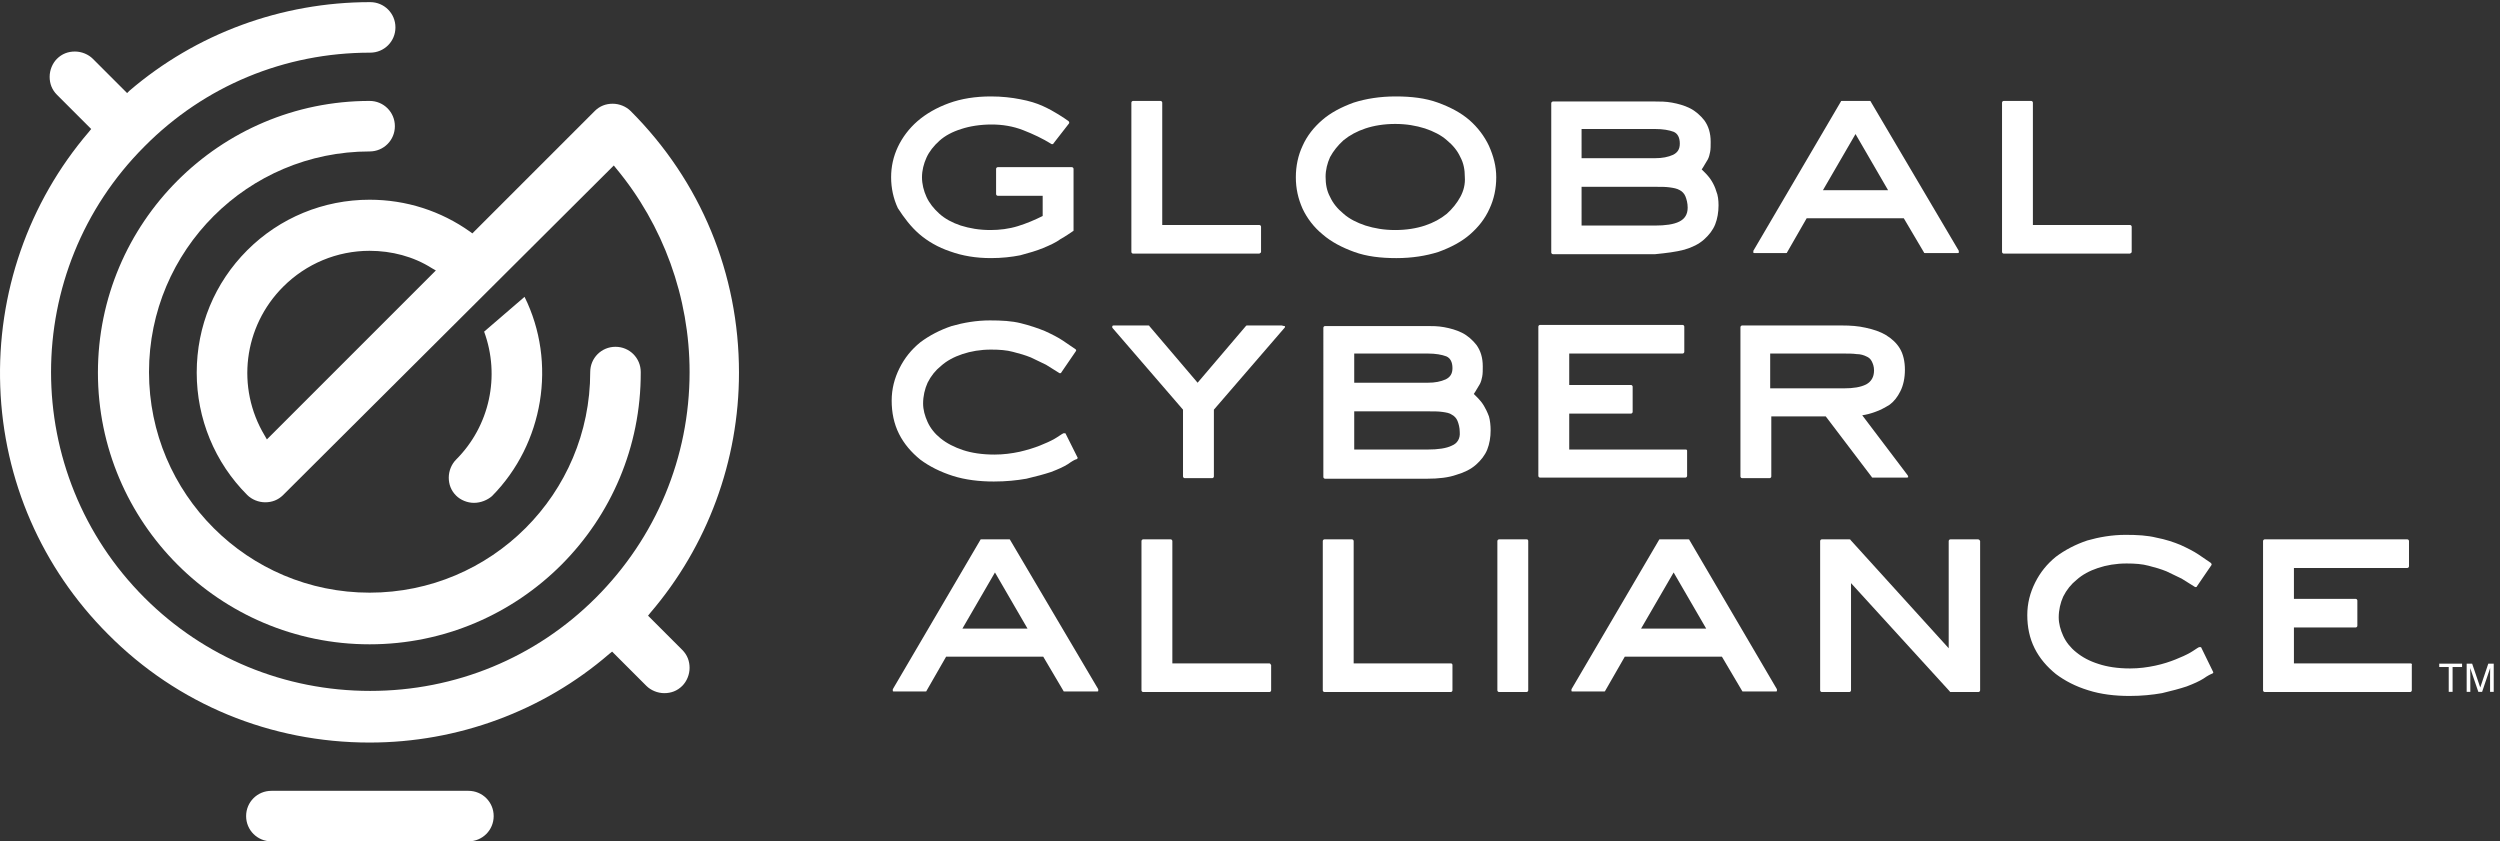 <?xml version="1.0" encoding="UTF-8" standalone="no"?>
<!-- Created with Inkscape (http://www.inkscape.org/) -->

<svg
   version="1.1"
   id="svg1"
   width="593.333"
   height="199.68"
   viewBox="0 0 593.333 199.68"
   sodipodi:docname="GCA Logo White.eps"
   xmlns:inkscape="http://www.inkscape.org/namespaces/inkscape"
   xmlns:sodipodi="http://sodipodi.sourceforge.net/DTD/sodipodi-0.dtd"
   xmlns="http://www.w3.org/2000/svg"
   xmlns:svg="http://www.w3.org/2000/svg">
  <rect x="0" y="0" width="593.333" height="199.68" fill="#333333" stroke="none"/>
  <defs
     id="defs1" />
  <sodipodi:namedview
     id="namedview1"
     pagecolor="#ffffff"
     bordercolor="#000000"
     borderopacity="0.25"
     inkscape:showpageshadow="2"
     inkscape:pageopacity="0.0"
     inkscape:pagecheckerboard="0"
     inkscape:deskcolor="#d1d1d1">
    <inkscape:page
       x="0"
       y="0"
       inkscape:label="1"
       id="page1"
       width="593.333"
       height="199.68"
       margin="0"
       bleed="0" />
  </sodipodi:namedview>
  <g
     id="g1"
     inkscape:groupmode="layer"
     inkscape:label="1">
    <g
       id="group-R5">
      <path
         id="path2"
         d="m 1640.23,1083.84 c 15.03,-13.02 34.06,-24.04 55.1,-31.05 22.04,-8.01 46.07,-12.02 73.12,-12.02 19.03,0 37.07,2.01 52.09,5.01 15.03,4.01 29.05,8.01 41.07,13.02 12.02,5.01 23.04,10.02 31.05,16.03 9.02,5.01 16.03,10.02 22.04,14.03 1,0 1,1 1,2 v 109.18 c 0,1 -1,3.01 -3,3.01 h -132.23 c -1,0 -3,-1 -3,-3.01 v -45.07 c 0,-1.01 1,-3.01 3,-3.01 h 80.14 v -36.06 c -14.02,-7.01 -28.05,-13.02 -44.07,-18.03 -16.03,-5.01 -33.06,-7.01 -49.09,-7.01 -20.03,0 -37.06,3 -53.09,8.01 -15.03,5.01 -28.05,12.02 -38.06,21.04 -10.02,9.01 -18.03,19.03 -23.04,30.05 -5.01,11.01 -8.02,23.04 -8.02,35.06 0,12.02 3.01,24.04 8.02,35.05 5.01,11.03 13.02,21.04 23.04,30.06 10.01,9.01 23.03,16.03 39.06,21.03 15.03,5.02 34.06,8.02 54.1,8.02 19.02,0 38.06,-3 56.09,-10.02 18.03,-7.01 35.06,-15.03 51.09,-25.04 h 1 c 1,0 2,0 2,1 l 28.05,36.06 c 0,1 1,1 0,2.01 0,1 0,1 -1,2 -4.01,3.01 -10.02,7.01 -18.03,12.02 -8.02,5.01 -17.03,10.01 -28.05,15.02 -11.02,5.01 -24.04,9.02 -40.07,12.02 -15.02,3.01 -33.06,5.02 -52.08,5.02 -28.06,0 -53.1,-4.01 -75.14,-12.03 -22.03,-8.01 -41.07,-19.03 -56.09,-32.05 -15.02,-13.03 -27.05,-29.05 -35.06,-46.08 -8.02,-17.03 -12.02,-35.06 -12.02,-54.09 0,-19.04 4,-38.07 12.02,-55.09 11.02,-17.04 23.04,-33.06 38.06,-46.09"
         style="fill:#ffffff;fill-opacity:1;fill-rule:nonzero;stroke:none"
         transform="matrix(0.133,0,0,-0.133,0,199.68)" />
      <path
         id="path3"
         d="m 2250.28,1051.79 v 45.08 c 0,1 -1.01,3 -3.01,3 h -173.3 v 218.38 c 0,1 -1,3 -3,3 h -49.09 c -1,0 -3,-1 -3,-3 v -266.46 c 0,-1 1,-3 3,-3 h 225.39 c 2,1 3.01,2 3.01,3"
         style="fill:#ffffff;fill-opacity:1;fill-rule:nonzero;stroke:none"
         transform="matrix(0.133,0,0,-0.133,0,199.68)" />
      <path
         id="path4"
         d="m 2605.88,1149.96 c -6.01,-11.02 -14.02,-21.04 -24.04,-30.05 -11.02,-9.02 -24.04,-16.03 -39.06,-21.04 -15.03,-5.01 -33.06,-8.01 -53.1,-8.01 -20.03,0 -37.06,3 -53.08,8.01 -15.03,5.01 -29.06,12.02 -39.08,21.04 -11.01,9.01 -19.03,19.03 -24.04,30.05 -6.01,11.01 -8.01,23.04 -8.01,36.06 0,12.02 3.01,24.04 8.01,35.06 6.02,11.02 14.03,21.04 24.04,30.05 11.03,9.01 24.05,16.03 39.08,21.03 15.01,5.02 33.05,8.02 53.08,8.02 20.04,0 37.06,-3 53.1,-8.02 15.02,-5 29.04,-12.02 39.06,-21.03 11.02,-9.01 19.03,-19.03 24.04,-30.05 6.01,-11.02 8.01,-23.04 8.01,-35.06 1.01,-13.02 -2,-25.05 -8.01,-36.06 m 51.09,91.15 c -8.01,17.03 -20.03,33.06 -35.06,46.08 -15.03,13.02 -34.06,23.04 -56.1,31.06 -22.04,8.01 -47.08,11.02 -75.12,11.02 -28.05,0 -53.1,-4.01 -75.13,-11.02 -22.04,-8.02 -41.07,-18.04 -56.1,-31.06 -15.02,-13.02 -27.04,-28.05 -35.06,-46.08 -8.01,-17.02 -12.02,-36.06 -12.02,-56.09 0,-20.04 4.01,-38.07 12.02,-56.1 8.02,-17.03 20.04,-33.05 36.06,-46.08 15.03,-13.02 34.06,-23.04 56.1,-31.05 22.04,-8.01 47.08,-11.02 75.12,-11.02 28.05,0 53.1,4.01 75.13,11.02 22.04,8.01 41.07,18.03 56.1,31.05 15.02,13.03 27.04,28.05 35.06,46.08 8.01,17.03 12.02,36.06 12.02,56.1 0,20.03 -5.01,38.06 -13.02,56.09"
         style="fill:#ffffff;fill-opacity:1;fill-rule:nonzero;stroke:none"
         transform="matrix(0.133,0,0,-0.133,0,199.68)" />
      <path
         id="path5"
         d="m 2822.25,1167.98 h 133.22 c 9.03,0 17.03,0 24.05,-1 7.01,-1 13.02,-2 18.03,-5 4.01,-2.01 8.01,-6.01 10.01,-11.02 2.01,-5.01 4.02,-12.02 4.02,-20.03 0,-12.03 -5.01,-20.04 -15.03,-25.05 -10.02,-5.01 -25.04,-7.01 -43.08,-7.01 h -131.22 z m 0,103.18 h 131.22 c 14.02,0 25.05,-2 33.06,-5 7.01,-3.01 11.02,-10.02 11.02,-21.04 0,-10.01 -4.01,-16.03 -12.02,-20.03 -9.01,-4.01 -19.03,-6.02 -32.06,-6.02 h -131.22 z m 183.31,-215.36 c 14.02,4 26.05,10.01 35.06,18.02 9.02,8.02 16.03,17.04 20.04,27.05 4,10.02 6,22.04 6,34.06 0,9.02 -0.99,18.03 -4,25.04 -2,7.01 -5.01,13.03 -8.02,18.03 -3,5.02 -7.01,10.02 -10.01,13.03 -3.01,3 -6.01,6.01 -8.02,8.01 2.01,3.01 4.01,6.01 5.01,8.01 2.01,3.01 4.01,7.02 6.01,10.02 2.01,4.01 3.01,8.02 4.01,13.02 1,5.01 1,11.02 1,18.03 0,16.03 -4,28.06 -11.02,38.07 -7.01,9.01 -16.02,17.03 -26.04,22.04 -10.02,5 -21.04,8.01 -32.05,10.02 -11.03,2 -21.04,2 -30.06,2 h -182.3 c -1.01,0 -3.01,-1 -3.01,-3.01 v -266.45 c 0,-1 1,-3.01 3.01,-3.01 h 182.3 c 20.04,2.01 37.07,4.01 52.09,8.02"
         style="fill:#ffffff;fill-opacity:1;fill-rule:nonzero;stroke:none"
         transform="matrix(0.133,0,0,-0.133,0,199.68)" />
      <path
         id="path6"
         d="m 3252.98,1161.98 58.11,100.17 58.09,-100.17 z m 180.31,-111.19 c 0,-1 1,-1 2.01,-1 h 58.09 c 1.01,0 2,0 2,1 0,1 0,2 0,3 l -157.26,266.46 c 0,1 -1,1 -2,1 h -49.09 c -1,0 -2,0 -2,-1 l -156.27,-266.46 c 0,-1 0,-2 0,-3 0,-1 1.01,-1 2.01,-1 h 56.09 c 1,0 2,0 2,1 l 35.07,61.1 h 173.29 l 36.06,-61.1"
         style="fill:#ffffff;fill-opacity:1;fill-rule:nonzero;stroke:none"
         transform="matrix(0.133,0,0,-0.133,0,199.68)" />
      <path
         id="path7"
         d="m 3803.92,1051.79 v 45.08 c 0,1 -1,3 -3,3 h -173.3 v 218.38 c 0,1 -1,3 -3,3 h -49.09 c -1,0 -3,-1 -3,-3 v -266.46 c 0,-1 1,-3 3,-3 h 225.39 c 2,1 3,2 3,3"
         style="fill:#ffffff;fill-opacity:1;fill-rule:nonzero;stroke:none"
         transform="matrix(0.133,0,0,-0.133,0,199.68)" />
      <path
         id="path8"
         d="m 2287.34,920.57 h -62.11 c -1,0 -1,0 -2,-1.007 l -86.15,-101.172 -86.14,101.172 c 0,1.007 -1.01,1.007 -2.01,1.007 h -62.11 c -1,0 -2,-1.007 -2,-1.007 0,-1 0,-2 0,-3.004 l 126.21,-146.25 v -119.2 c 0,-1.004 1.01,-3.007 3.01,-3.007 h 49.09 c 0.99,0 3,0.996 3,3.007 v 119.2 l 126.22,146.25 c 0.99,1.004 0.99,2.004 0,3.004 -3.01,0 -4.01,1.007 -5.01,1.007"
         style="fill:#ffffff;fill-opacity:1;fill-rule:nonzero;stroke:none"
         transform="matrix(0.133,0,0,-0.133,0,199.68)" />
      <path
         id="path9"
         d="m 2590.85,706.199 c -10.02,-5.011 -25.04,-7.011 -43.07,-7.011 h -131.22 v 68.113 h 133.23 c 9.01,0 17.02,0 24.03,-1 7.01,-1 13.03,-2 17.03,-5.004 4.01,-2.008 8.02,-6.012 10.02,-11.02 2,-5.011 4.01,-12.019 4.01,-20.035 1,-11.015 -4.01,-20.031 -14.03,-24.043 M 2416.56,870.48 h 131.22 c 14.03,0 25.05,-2 33.05,-5.007 7.02,-3.004 11.03,-10.016 11.03,-21.035 0,-10.016 -4.01,-16.028 -12.02,-20.036 -9.02,-4.004 -19.04,-6.011 -32.06,-6.011 h -131.22 v 52.089 z m 231.39,-93.16 c -3,5.012 -7.01,10.02 -10.02,13.024 -2.99,3.004 -6,6.011 -8,8.011 2,3.008 4,6.012 5.01,8.016 2,3.008 4,7.012 6,10.02 2,4.004 3.01,8.011 4.01,13.023 1,5.004 1,11.012 1,18.024 0,16.031 -4,28.054 -11.01,38.066 -7.03,9.016 -16.04,17.031 -26.05,22.039 -10.02,5.008 -21.04,8.016 -32.06,10.02 -11.02,2 -21.04,2 -30.05,2 h -182.31 c -1,0 -3,-1 -3,-3.004 V 650.105 c 0,-1.007 0.99,-3.007 3,-3.007 h 182.31 c 20.03,0 38.07,2 52.09,7.011 14.02,4.016 26.05,10.02 35.06,18.036 9.01,8.007 16.02,17.023 20.03,27.043 4.01,10.019 6.01,22.039 6.01,34.062 0,9.012 -1,18.027 -3,25.039 -3.01,8.012 -6.01,14.024 -9.02,19.031"
         style="fill:#ffffff;fill-opacity:1;fill-rule:nonzero;stroke:none"
         transform="matrix(0.133,0,0,-0.133,0,199.68)" />
      <path
         id="path10"
         d="m 3008.57,699.188 h -208.36 v 64.109 h 110.19 c 1,0 3,1.004 3,3.004 v 45.078 c 0,1 -0.99,3.008 -3,3.008 h -110.19 v 56.093 h 202.35 c 1,0 3,1 3,3.004 v 45.079 c 0,1 -1,3.007 -3,3.007 h -254.44 c -1,0 -3,-1.007 -3,-3.007 V 652.105 c 0,-0.996 1,-3.007 3,-3.007 h 259.44 c 1.01,0 3.01,1.007 3.01,3.007 v 45.079 c 0,1.007 -1,2.004 -2,2.004"
         style="fill:#ffffff;fill-opacity:1;fill-rule:nonzero;stroke:none"
         transform="matrix(0.133,0,0,-0.133,0,199.68)" />
      <path
         id="path11"
         d="m 3158.82,808.375 v 62.105 h 129.22 c 9.02,0 18.04,0 25.05,-1 7.01,0 13.02,-2.003 17.03,-4.007 5,-2.004 8.01,-5.008 10.01,-9.016 2,-4.008 4.01,-9.012 4.01,-16.023 0,-12.024 -5.01,-20.036 -14.02,-25.047 -10.02,-5.008 -23.05,-7.012 -39.07,-7.012 z m 245.42,-155.262 -81.14,107.184 c 7.02,1 15.03,3 23.05,6.004 9.01,3.008 18.02,8.019 26.04,13.023 8.01,6.012 14.02,14.024 19.03,24.043 5,10.016 8.01,23.035 8.01,38.067 0,15.023 -3.01,28.046 -9.01,38.062 -6.01,10.02 -15.03,18.031 -25.04,24.043 -10.02,6.008 -22.04,10.012 -36.07,13.02 -13.02,3.004 -27.05,4.004 -42.07,4.004 h -178.31 c -0.99,0 -2.99,-1 -2.99,-3 V 651.109 c 0,-1.004 0.99,-3.007 2.99,-3.007 h 49.1 c 0.99,0 2.99,0.996 2.99,3.007 v 107.18 h 97.17 l 82.14,-108.184 c 0,-1.007 1.01,-1.007 2,-1.007 h 61.11 c 1,0 2.01,1.007 2.01,1.007 0,1.004 -1.01,2 -1.01,3.008"
         style="fill:#ffffff;fill-opacity:1;fill-rule:nonzero;stroke:none"
         transform="matrix(0.133,0,0,-0.133,0,199.68)" />
      <path
         id="path12"
         d="m 1901.68,727.234 c 0,1.004 -1,1.004 -2,1.004 0,0 0,0 -1,0 h -1.01 c -4,-2 -9.01,-6.015 -16.03,-10.019 -7.01,-4.004 -16.02,-8.008 -26.04,-12.02 -10.02,-4.004 -23.04,-8.008 -36.06,-11.015 -14.02,-3.008 -29.05,-5.012 -45.08,-5.012 -22.03,0 -41.07,3.008 -56.09,8.019 -15.03,5 -29.05,12.012 -40.07,21.036 -10.02,8.007 -18.03,18.027 -23.04,29.046 -5.01,11.016 -8.02,22.036 -8.02,33.059 0,13.016 3.01,26.039 8.02,37.059 6.01,12.023 14.02,22.035 24.04,30.054 10.02,9.012 23.04,16.024 38.07,21.035 15.02,5.008 32.05,8.012 51.08,8.012 15.03,0 28.05,-1 39.07,-4.008 12.02,-3.004 22.03,-6.011 32.05,-10.015 9.02,-4.008 18.04,-9.012 27.05,-13.024 8.01,-5.007 16.03,-10.019 24.04,-15.023 h 1 c 1,0 2.01,0 2.01,1 l 26.04,38.066 c 1,1.004 1,3.004 -1,4.004 -6.01,4.012 -13.02,9.016 -22.04,15.028 -9.02,6.007 -19.03,11.019 -32.05,17.031 -12.02,5.008 -27.05,10.012 -43.08,14.023 -16.02,4.008 -34.06,5.008 -55.09,5.008 -24.04,0 -47.08,-4.008 -68.12,-10.019 -21.03,-7.012 -40.06,-17.028 -56.1,-29.047 -16.02,-13.024 -28.04,-28.047 -37.06,-46.078 -9.01,-18.036 -14.02,-37.067 -14.02,-58.102 0,-21.035 4,-41.07 13.02,-59.102 9.02,-18.027 22.04,-33.058 38.06,-46.074 16.04,-12.023 36.07,-22.043 58.11,-29.055 22.03,-7.011 47.08,-10.019 73.12,-10.019 22.04,0 41.07,2.012 58.1,5.012 17.03,4.011 32.05,8.015 44.07,12.019 13.03,5.012 22.04,9.016 30.06,14.024 7.01,5.011 12.02,8.019 16.02,9.015 1,1.008 2,2.012 1,3.008 l -21.03,42.07"
         style="fill:#ffffff;fill-opacity:1;fill-rule:nonzero;stroke:none"
         transform="matrix(0.133,0,0,-0.133,0,199.68)" />
      <path
         id="path13"
         d="m 1717.37,379.648 58.09,100.161 58.1,-100.161 z m 85.14,158.27 c 0,0.996 -1,0.996 -2,0.996 h -49.09 c -1,0 -2,0 -2,-0.996 L 1593.15,271.461 c 0,-1 0,-2 0,-3.012 0,-1 1,-1 2,-1 h 56.1 c 1,0 2.01,0 2.01,1 l 35.05,61.11 h 173.3 l 36.06,-61.11 c 0,-1 1.01,-1 2.01,-1 h 58.1 c 1,0 2,0 2,1 0,1.012 0,2.012 0,3.012 l -157.27,266.457"
         style="fill:#ffffff;fill-opacity:1;fill-rule:nonzero;stroke:none"
         transform="matrix(0.133,0,0,-0.133,0,199.68)" />
      <path
         id="path14"
         d="m 2265.3,317.539 h -173.29 v 218.367 c 0,1.008 -1.01,3.008 -3.01,3.008 h -49.08 c -1.01,0 -3.01,-0.996 -3.01,-3.008 V 269.461 c 0,-1.012 1,-3.012 3.01,-3.012 h 225.38 c 1,0 3,1 3,3.012 v 45.07 c -0.99,2.008 -2,3.008 -3,3.008"
         style="fill:#ffffff;fill-opacity:1;fill-rule:nonzero;stroke:none"
         transform="matrix(0.133,0,0,-0.133,0,199.68)" />
      <path
         id="path15"
         d="m 2588.85,317.539 h -173.29 v 218.367 c 0,1.008 -1.01,3.008 -3.01,3.008 h -49.08 c -1.01,0 -3.01,-0.996 -3.01,-3.008 V 269.461 c 0,-1.012 1.01,-3.012 3.01,-3.012 h 225.38 c 1.01,0 3.01,1 3.01,3.012 v 45.07 c 0,2.008 -1.01,3.008 -3.01,3.008"
         style="fill:#ffffff;fill-opacity:1;fill-rule:nonzero;stroke:none"
         transform="matrix(0.133,0,0,-0.133,0,199.68)" />
      <path
         id="path16"
         d="M 2724.09,538.914 H 2675 c -1,0 -3,-0.996 -3,-3.008 V 269.461 c 0,-1.012 0.99,-3.012 3,-3.012 h 49.09 c 0.99,0 2.99,1 2.99,3.012 v 266.445 c 0,2.012 -0.99,3.008 -2.99,3.008"
         style="fill:#ffffff;fill-opacity:1;fill-rule:nonzero;stroke:none"
         transform="matrix(0.133,0,0,-0.133,0,199.68)" />
      <path
         id="path17"
         d="m 2928.43,379.648 58.1,100.161 58.1,-100.161 z m 86.14,158.27 c 0,0.996 -0.99,0.996 -2,0.996 h -50.08 c -1,0 -2.01,0 -2.01,-0.996 L 2804.22,271.461 c 0,-1 0,-2 0,-3.012 0,-1 1,-1 2,-1 h 56.1 c 1,0 2,0 2,1 l 35.06,61.11 h 173.3 l 36.05,-61.11 c 0,-1 1.01,-1 2.02,-1 h 58.09 c 1.01,0 2,0 2,1 0,1.012 0,2.012 0,3.012 l -156.27,266.457"
         style="fill:#ffffff;fill-opacity:1;fill-rule:nonzero;stroke:none"
         transform="matrix(0.133,0,0,-0.133,0,199.68)" />
      <path
         id="path18"
         d="m 3529.46,538.914 h -49.09 c -1,0 -3,-0.996 -3,-3.008 V 344.59 l -175.31,193.328 c 0,0.996 -0.99,0.996 -2,0.996 h -49.08 c -1.01,0 -3.01,-0.996 -3.01,-3.008 V 269.461 c 0,-1.012 1.01,-3.012 3.01,-3.012 h 49.08 c 1.01,0 3.01,1 3.01,3.012 v 191.32 l 176.3,-193.332 c 0,-1 1,-1 2,-1 h 49.09 c 1,0 3,1 3,3.012 v 266.445 c -1,2.012 -2,3.008 -4,3.008"
         style="fill:#ffffff;fill-opacity:1;fill-rule:nonzero;stroke:none"
         transform="matrix(0.133,0,0,-0.133,0,199.68)" />
      <path
         id="path19"
         d="m 3928.14,345.582 c 0,1.008 -1.01,1.008 -2,1.008 0,0 0,0 -1.01,0 h -1 c -4.01,-2 -9.02,-6.02 -16.03,-10.02 -7.01,-4 -16.03,-8.019 -26.05,-12.019 -10.01,-4.012 -22.03,-8.012 -36.05,-11.02 -14.02,-3.011 -29.05,-5.011 -45.08,-5.011 -22.04,0 -41.07,3.011 -56.09,8.019 -16.03,5 -29.05,12.012 -40.07,21.043 -10.02,8 -18.04,18.02 -23.05,29.039 -5,11.02 -8.01,22.039 -8.01,33.059 0,13.019 3.01,26.039 8.01,37.07 6.02,12.012 14.04,22.031 24.05,30.039 10.02,9.02 23.04,16.031 38.06,21.043 15.03,5.008 32.06,8.008 51.09,8.008 15.03,0 28.05,-1 39.07,-4.008 12.02,-3.004 22.04,-6 32.05,-10.023 9.01,-4 18.04,-9.008 27.05,-13.008 8.01,-5.012 16.03,-10.02 24.04,-15.031 h 1 c 1,0 2,0 2,1 l 26.05,38.07 c 1,1 0,3 -1,4 -6.02,4.008 -13.03,9.015 -22.04,15.035 -9.02,6.004 -19.03,11.012 -32.05,17.02 -12.02,5.007 -27.05,10.019 -43.08,13.027 -16.02,4.004 -34.06,5.008 -55.1,5.008 -24.03,0 -47.08,-4.012 -68.11,-10.016 -21.04,-7.016 -40.07,-17.035 -56.09,-29.055 -16.03,-13.019 -28.05,-28.05 -37.07,-46.078 -9.01,-18.019 -14.02,-37.062 -14.02,-58.09 0,-21.05 4,-41.082 13.02,-59.101 9.01,-18.039 22.04,-33.059 38.07,-46.09 16.02,-12.02 35.05,-22.031 58.09,-29.039 22.04,-7.02 47.08,-10.02 73.13,-10.02 22.04,0 41.07,2 58.1,5.008 17.02,4 32.05,8.012 44.07,12.02 13.02,5 22.04,9.019 30.05,14.031 7.01,5 13.03,8 16.03,9.012 1,1 2.01,2 1,3 l -21.03,43.07"
         style="fill:#ffffff;fill-opacity:1;fill-rule:nonzero;stroke:none"
         transform="matrix(0.133,0,0,-0.133,0,199.68)" />
      <path
         id="path20"
         d="m 4301.77,317.539 h -208.35 v 64.109 h 110.19 c 0.99,0 3,0.993 3,3.012 v 45.07 c 0,1 -1,3 -3,3 h -110.19 v 55.102 h 202.35 c 0.99,0 2.99,0.996 2.99,3.008 v 45.066 c 0,1.008 -0.99,3.008 -2.99,3.008 h -254.44 c -1,0 -3.01,-0.996 -3.01,-3.008 V 269.461 c 0,-1.012 1.01,-3.012 3.01,-3.012 h 259.45 c 0.99,0 2.99,1 2.99,3.012 v 45.07 c 1.01,2.008 -0.99,3.008 -2,3.008"
         style="fill:#ffffff;fill-opacity:1;fill-rule:nonzero;stroke:none"
         transform="matrix(0.133,0,0,-0.133,0,199.68)" />
      <path
         id="path21"
         d="m 484.262,0 c -25.043,0 -45.078,20.031 -45.078,45.082 0,25.027 20.035,45.066 45.078,45.066 h 351.601 c 25.043,0 45.078,-20.039 45.078,-45.066 C 880.941,20.031 860.906,0 835.863,0 H 484.262"
         style="fill:#ffffff;fill-opacity:1;fill-rule:nonzero;stroke:none"
         transform="matrix(0.133,0,0,-0.133,0,199.68)" />
      <path
         id="path22"
         d="m 659.559,351.602 c -267.457,0 -484.825,217.359 -484.825,484.82 0,267.458 217.368,484.828 484.825,484.828 25.043,0 45.078,-20.04 45.078,-45.07 0,-25.05 -20.035,-45.08 -45.078,-45.08 -217.368,0 -393.668,-176.3 -393.668,-393.674 0,-217.371 176.3,-393.664 393.668,-393.664 217.375,0 393.671,176.293 393.671,393.664 0,25.043 20.04,45.078 45.08,45.078 25.04,0 45.08,-20.035 45.08,-45.078 1,-268.465 -216.374,-485.824 -483.831,-485.824"
         style="fill:#ffffff;fill-opacity:1;fill-rule:nonzero;stroke:none"
         transform="matrix(0.133,0,0,-0.133,0,199.68)" />
      <path
         id="path23"
         d="m 845.879,604.031 c -12.02,0 -24.039,5 -32.051,13.016 -9.019,9.016 -13.023,20.039 -13.023,32.051 0,12.023 5.004,24.043 13.023,32.062 60.102,60.102 79.129,149.254 50.082,228.387 l 72.125,62.105 c 58.098,-117.195 34.055,-262.445 -58.101,-355.609 -8.012,-7.012 -20.036,-12.012 -32.055,-12.012"
         style="fill:#ffffff;fill-opacity:1;fill-rule:nonzero;stroke:none"
         transform="matrix(0.133,0,0,-0.133,0,199.68)" />
      <path
         id="path24"
         d="m 659.559,1053.79 c -58.094,0 -113.188,-23.04 -154.262,-64.106 -71.117,-71.121 -84.141,-180.305 -33.059,-265.45 l 4.012,-7.011 301.512,301.507 -7.012,4.01 c -33.055,21.04 -72.121,31.05 -111.191,31.05 m 0,-877.489 c -176.297,0 -342.582,68.109 -466.793,193.328 C 74.562,487.832 6.449,644.098 0.438,811.379 -5.574,977.664 50.52,1139.94 158.711,1266.16 l 4.004,5 -61.106,61.11 c -9.011,9.01 -13.023,20.03 -13.023,32.05 0,12.02 5.012,24.04 13.023,32.06 9.016,9.01 20.036,13.02 32.055,13.02 12.024,0 24.039,-5.01 32.059,-13.02 l 61.101,-61.11 4.004,4.01 c 119.203,102.17 271.465,158.27 429.738,158.27 25.039,0 45.071,-20.03 45.071,-45.08 0,-25.04 -20.032,-45.08 -45.071,-45.08 -152.261,0 -295.507,-59.1 -402.691,-167.28 -222.379,-222.38 -222.379,-582.993 0,-805.38 107.184,-107.171 250.43,-166.281 402.691,-166.281 152.254,0 295.5,59.11 402.684,166.281 107.18,107.192 167.29,250.434 167.29,402.696 0,133.226 -47.08,262.444 -131.23,363.614 l -4,5.01 -590.013,-587.995 c -9.016,-9.024 -20.035,-13.028 -32.051,-13.028 -12.023,0 -24.043,5.012 -32.055,13.028 -58.101,58.093 -90.156,136.23 -90.156,218.367 0,83.141 32.055,160.273 90.156,218.378 58.094,58.09 136.231,90.15 218.368,90.15 65.113,0 127.222,-20.04 179.308,-57.1 l 4.008,-3 218.375,218.37 c 9.01,9.01 20.03,13.02 32.05,13.02 12.02,0 24.04,-5.01 32.06,-13.02 125.21,-125.22 193.33,-290.5 193.33,-466.798 0,-157.266 -56.1,-309.531 -158.28,-428.731 l -4,-5.011 61.1,-61.098 c 9.02,-9.012 13.03,-20.043 13.03,-32.051 0,-12.019 -5.01,-24.043 -13.03,-32.062 -9.01,-9.02 -20.03,-13.02 -32.05,-13.02 -12.02,0 -24.04,5.012 -32.06,13.02 l -61.1,61.101 -5.01,-4 C 969.09,232.391 816.828,176.301 659.559,176.301"
         style="fill:#ffffff;fill-opacity:1;fill-rule:nonzero;stroke:none"
         transform="matrix(0.133,0,0,-0.133,0,199.68)" />
      <path
         id="path25"
         d="m 4393.48,317.082 v -5.992 h -16.94 v -44.309 h -6.89 v 44.309 h -16.94 v 5.992 h 40.77"
         style="fill:#ffffff;fill-opacity:1;fill-rule:nonzero;stroke:none"
         transform="matrix(0.133,0,0,-0.133,0,199.68)" />
      <path
         id="path26"
         d="m 4401.67,317.082 h 9.77 l 14.46,-42.523 14.36,42.523 h 9.69 v -50.301 h -6.5 v 29.688 c 0,1.031 0.02,2.73 0.07,5.101 0.04,2.371 0.07,4.918 0.07,7.641 l -14.37,-42.43 h -6.75 l -14.49,42.43 v -1.551 c 0,-1.23 0.03,-3.101 0.1,-5.629 0.07,-2.519 0.11,-4.383 0.11,-5.562 v -29.688 h -6.52 v 50.301"
         style="fill:#ffffff;fill-opacity:1;fill-rule:nonzero;stroke:none"
         transform="matrix(0.133,0,0,-0.133,0,199.68)" />
    </g>
  </g>
</svg>
